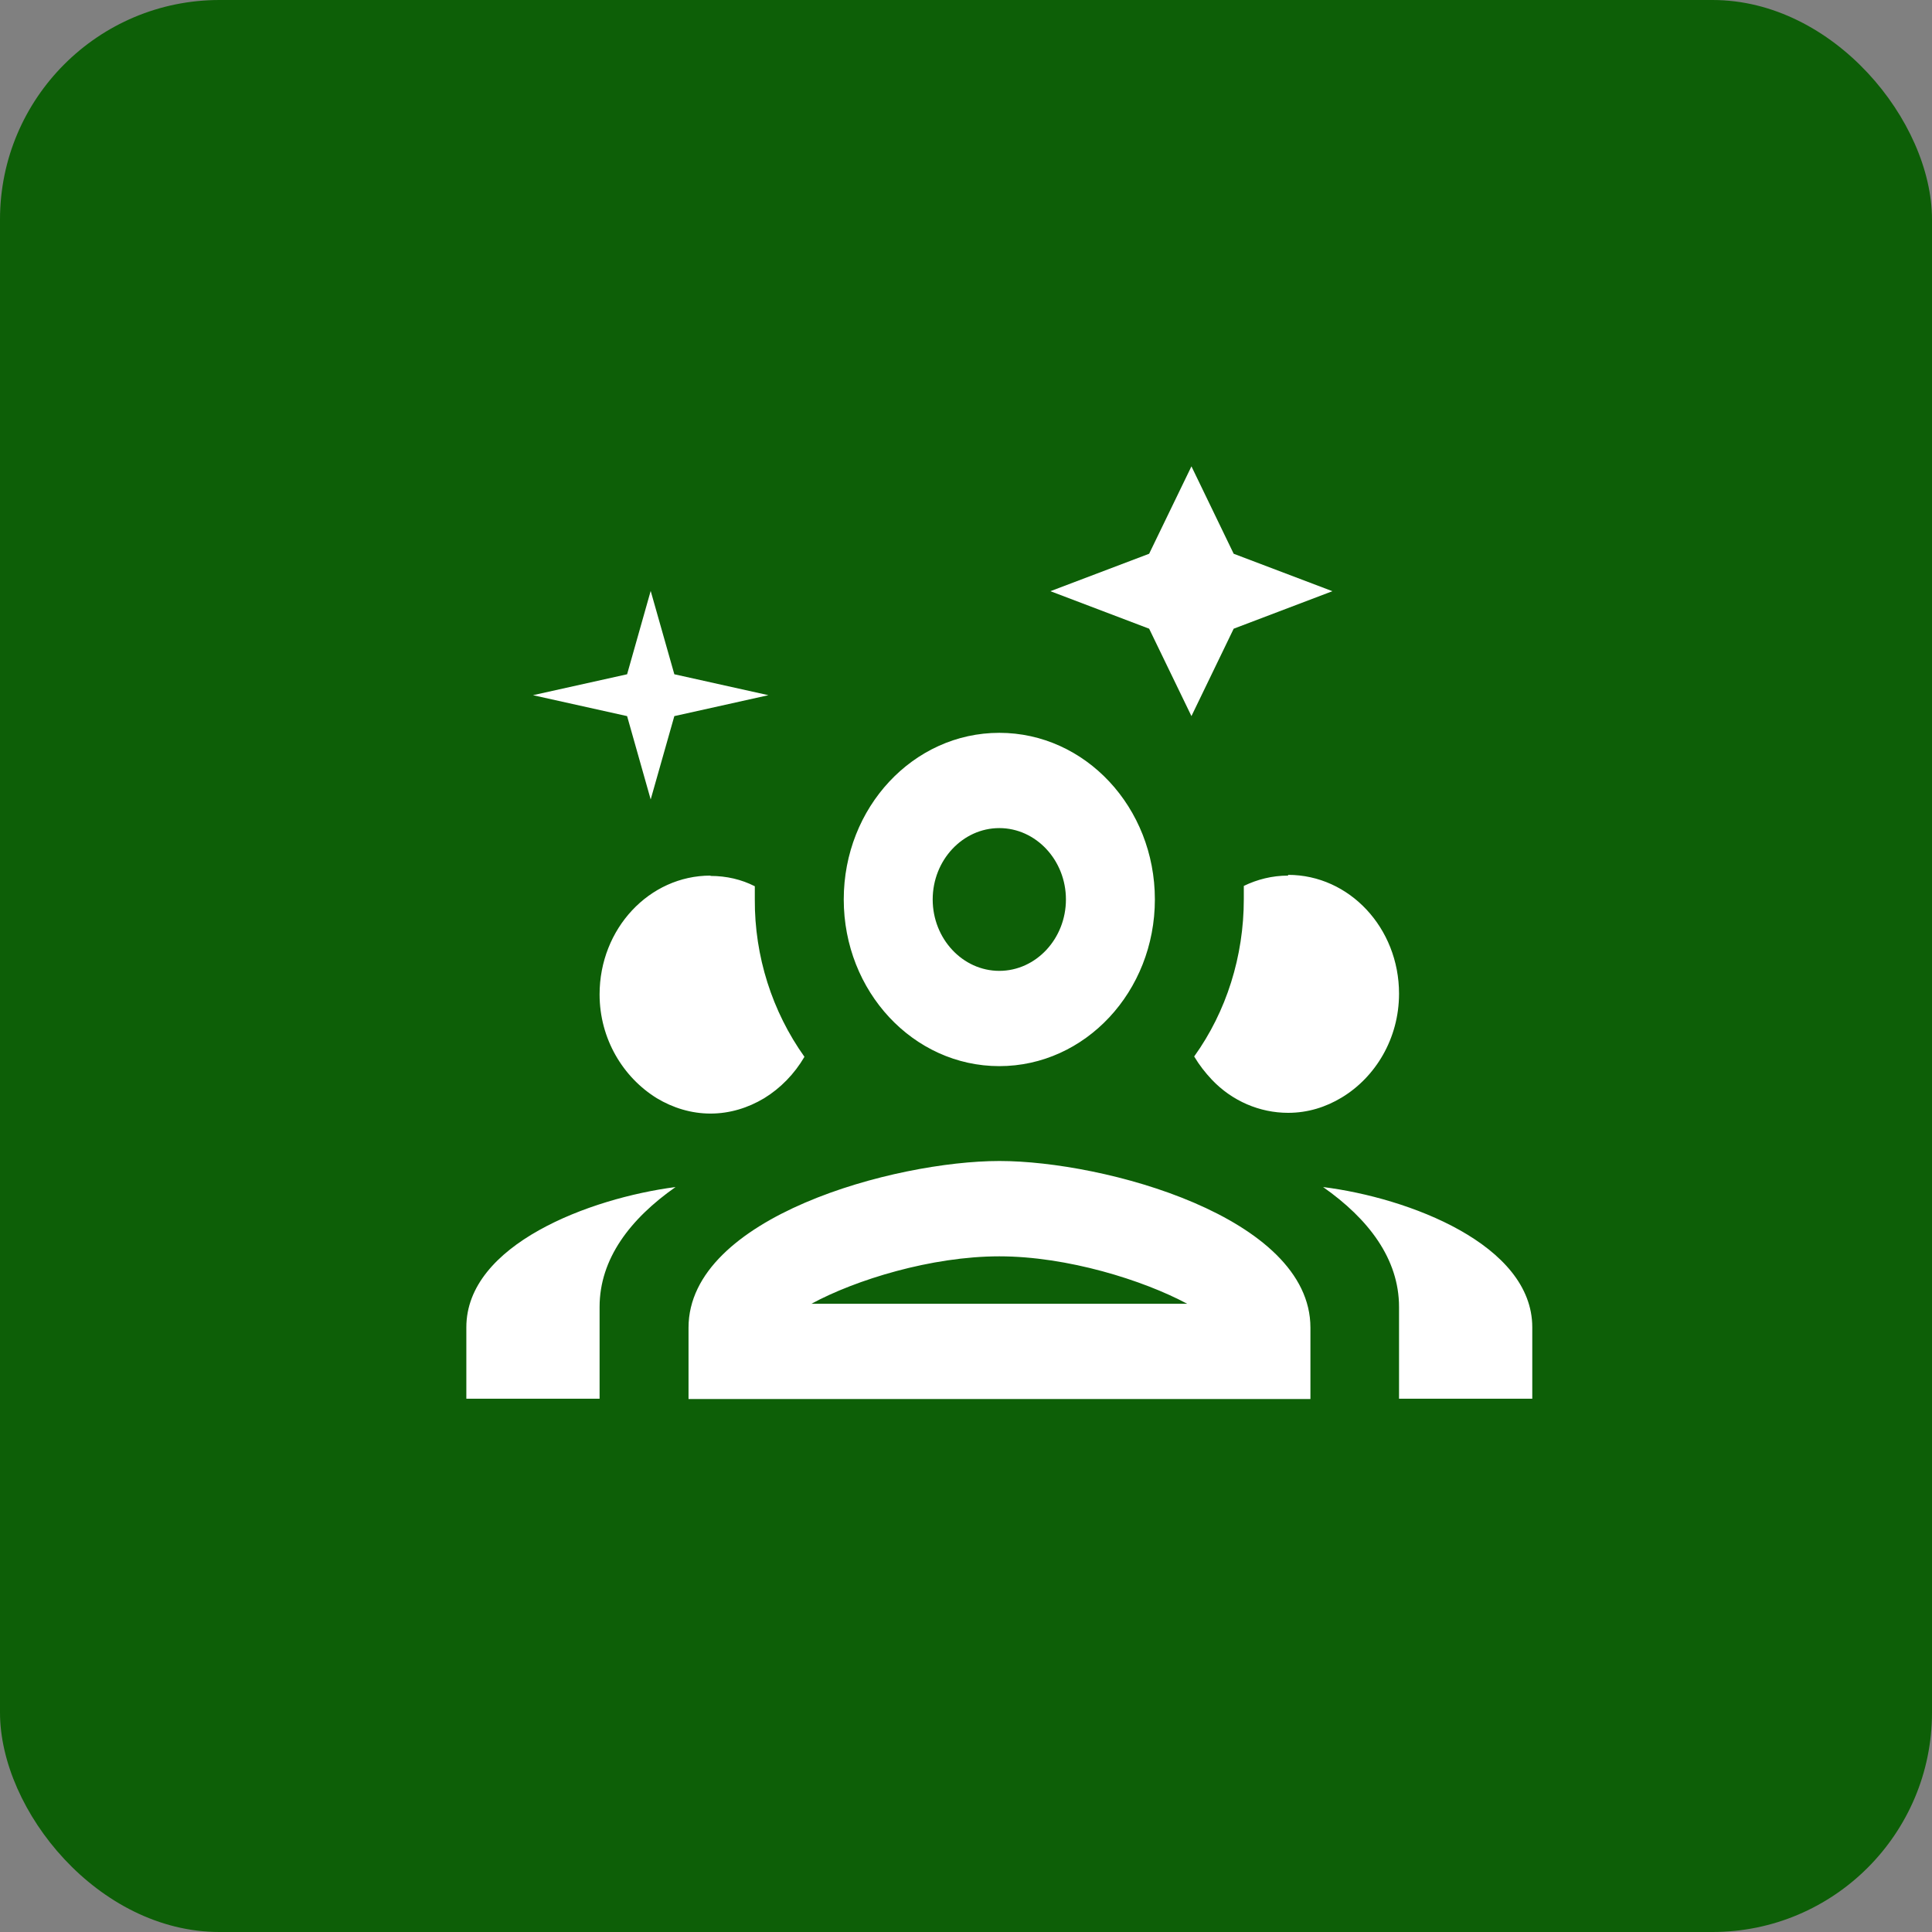 <?xml version="1.0" encoding="UTF-8"?>
<svg xmlns="http://www.w3.org/2000/svg" width="29" height="29" viewBox="0 0 29 29" fill="none">
  <rect x="0" y="0" width="29" height="29" fill="#808080" stroke="none"/>
  <rect width="29" height="29" rx="3.295" fill="#0D5F07"></rect>
  <path d="M15 11C13.71 11 12.665 12.119 12.665 13.501C12.665 14.883 13.71 16.003 15 16.003C16.29 16.003 17.335 14.883 17.335 13.501C17.335 12.119 16.29 11 15 11ZM15 12.43C15.55 12.43 16 12.912 16 13.501C16 14.091 15.55 14.573 15 14.573C14.45 14.573 14 14.091 14 13.501C14 12.912 14.45 12.43 15 12.43ZM10.665 13.143C9.745 13.143 9 13.941 9 14.926C9 15.596 9.355 16.174 9.86 16.485C10.1 16.629 10.375 16.715 10.665 16.715C10.955 16.715 11.23 16.629 11.47 16.485C11.715 16.335 11.925 16.12 12.075 15.863C11.59 15.183 11.325 14.353 11.33 13.501V13.303C11.13 13.201 10.905 13.148 10.665 13.148M19.335 13.143C19.095 13.143 18.87 13.201 18.67 13.298V13.496C18.67 14.353 18.41 15.183 17.925 15.858C18.005 15.992 18.09 16.099 18.19 16.206C18.495 16.528 18.91 16.704 19.335 16.704C19.63 16.704 19.9 16.619 20.14 16.474C20.645 16.169 21 15.59 21 14.915C21 13.93 20.255 13.132 19.335 13.132M15 17.427C13.44 17.427 10.335 18.263 10.335 19.929V21H19.67V19.929C19.67 18.263 16.565 17.427 15.005 17.427M10.14 17.818C8.855 17.985 7 18.681 7 19.923V20.995H9V19.618C9 18.895 9.46 18.295 10.14 17.818ZM19.86 17.818C20.54 18.295 21 18.895 21 19.618V20.995H23V19.923C23 18.681 21.145 17.979 19.86 17.818ZM15 18.858C16.02 18.858 17.16 19.216 17.82 19.57H12.18C12.84 19.211 13.98 18.858 15 18.858Z" fill="white"></path>
  <path d="M17.884 10.749L18.518 9.437L20 8.874L18.518 8.312L17.884 7L17.249 8.312L15.767 8.874L17.249 9.437L17.884 10.749ZM9.767 12L10.122 10.749L11.534 10.435L10.122 10.121L9.767 8.87L9.413 10.121L8 10.435L9.413 10.749L9.767 12Z" fill="white"></path>
</svg>
